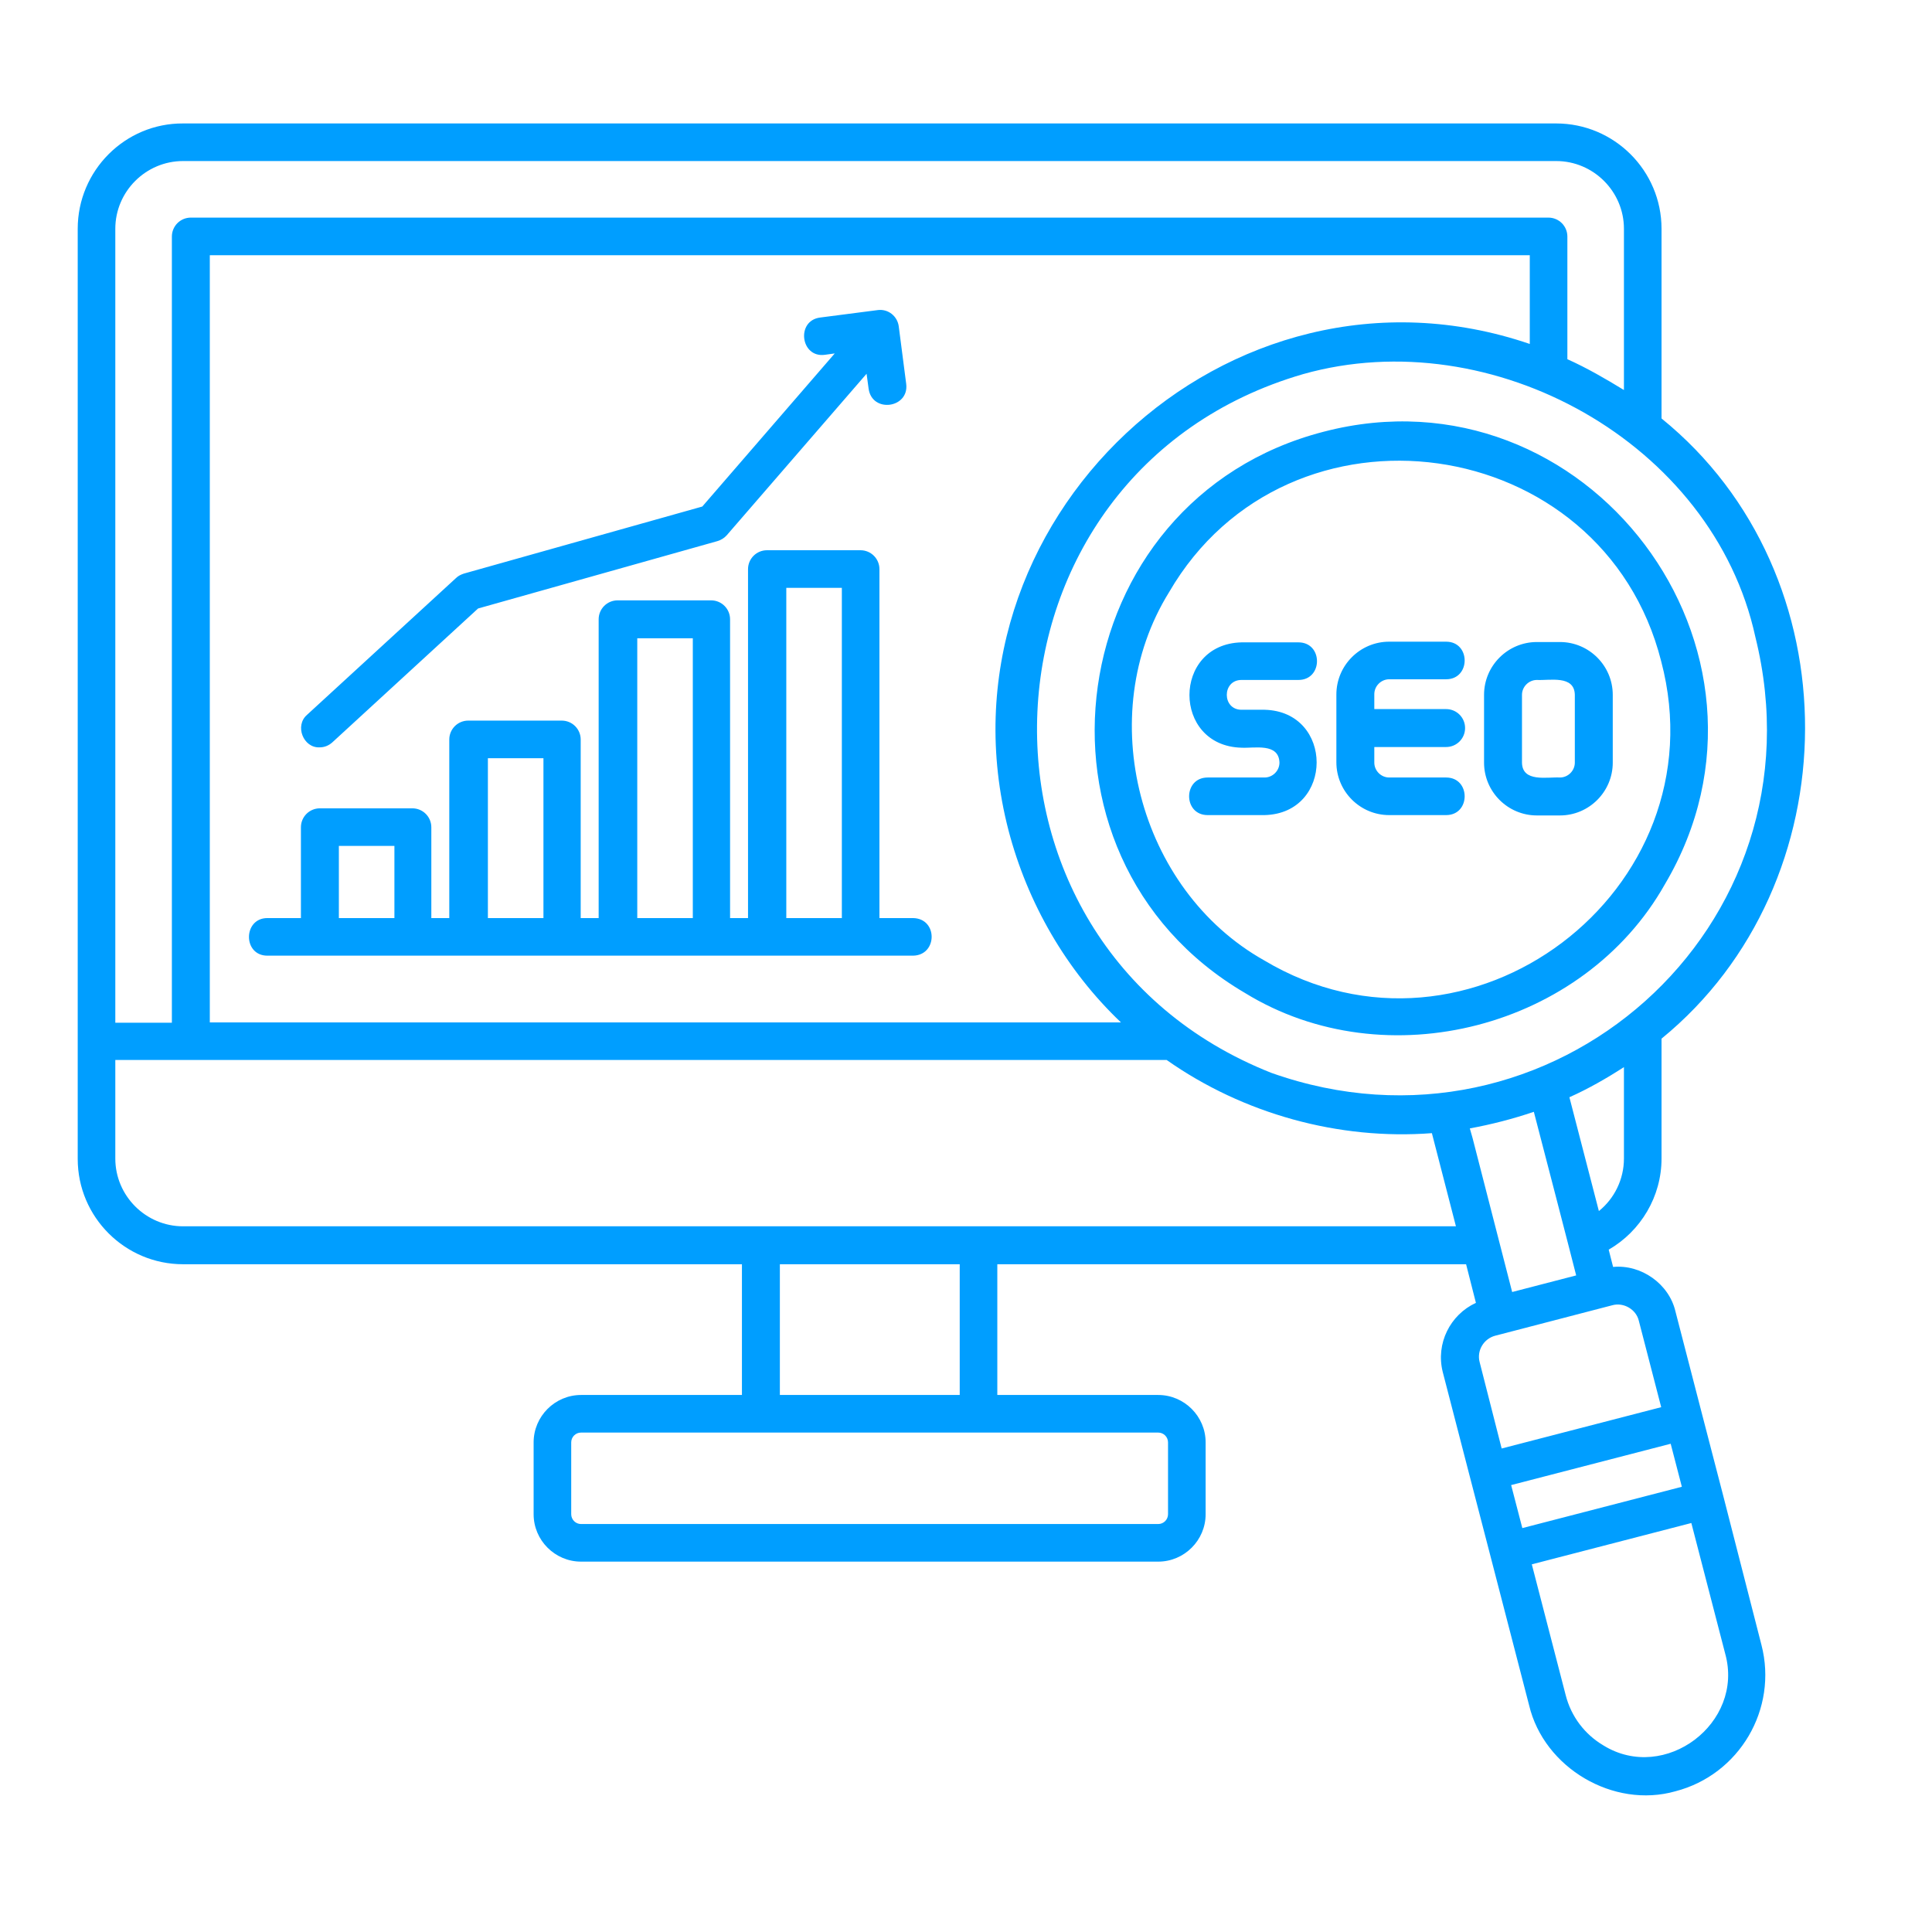 <svg xmlns="http://www.w3.org/2000/svg" xmlns:xlink="http://www.w3.org/1999/xlink" width="1080" zoomAndPan="magnify" viewBox="0 0 810 810" height="1080" preserveAspectRatio="xMidYMid meet" version="1.0"><defs><clipPath id="127186e386"><path d="M 32.527 51.617 L 757 51.617 L 757 753 L 32.527 753 Z M 32.527 51.617 " clip-rule="nonzero"/></clipPath></defs><g clip-path="url(#127186e386)"><path fill="#009eff" d="M 722.453 627.027 C 722.453 627.027 713.789 593.656 713.789 593.656 L 702.43 549.777 C 699.73 538.273 688.086 530.039 676.301 531.172 L 674.453 523.93 C 687.945 516.121 696.605 501.637 696.605 485.73 L 696.605 435.461 C 776.273 370.422 777.41 240.91 696.605 175.445 L 696.605 95.922 C 696.605 71.496 676.727 51.758 652.441 51.758 L 76.746 51.758 C 52.461 51.617 32.582 71.496 32.582 95.922 L 32.582 485.875 C 32.582 510.297 52.461 530.039 76.746 530.039 L 311.059 530.039 L 311.059 584.852 L 243.602 584.852 C 232.668 584.852 223.723 593.797 223.723 604.734 L 223.723 634.84 C 223.723 645.773 232.668 654.719 243.602 654.719 L 485.582 654.719 C 496.52 654.719 505.465 645.773 505.465 634.84 L 505.465 604.734 C 505.465 593.797 496.52 584.852 485.582 584.852 L 418.129 584.852 L 418.129 530.039 L 614.668 530.039 L 618.785 546.227 C 607.992 551.195 601.887 563.266 604.871 575.195 L 616.23 619.074 C 616.23 619.074 624.895 652.449 624.895 652.449 L 641.082 714.93 C 647.328 741.203 676.441 758.383 702.43 751 C 729.27 744.043 745.457 716.492 738.5 689.652 Z M 680.844 485.73 C 680.844 494.395 676.867 502.488 670.336 507.742 L 657.98 460.027 C 665.934 456.477 673.602 452.074 680.844 447.391 Z M 48.344 95.922 C 48.344 80.301 61.125 67.52 76.746 67.52 L 652.441 67.52 C 668.062 67.52 680.844 80.301 680.844 95.922 L 680.844 163.516 C 673.176 158.832 665.363 154.285 657.129 150.594 L 657.129 99.188 C 657.129 94.785 653.578 91.234 649.176 91.234 L 80.012 91.234 C 75.609 91.234 72.059 94.785 72.059 99.188 L 72.059 428.785 L 48.344 428.785 Z M 422.816 348.125 C 430.77 378.516 446.957 406.773 469.961 428.645 L 87.965 428.645 L 87.965 106.996 L 641.367 106.996 L 641.367 144.203 C 514.836 101.035 389.445 219.324 422.816 348.125 Z M 485.582 600.613 C 487.855 600.613 489.703 602.461 489.703 604.734 L 489.703 634.84 C 489.703 637.109 487.855 638.957 485.582 638.957 L 243.602 638.957 C 241.332 638.957 239.484 637.109 239.484 634.84 L 239.484 604.734 C 239.484 602.461 241.332 600.613 243.602 600.613 Z M 326.961 584.852 L 326.961 530.039 L 402.367 530.039 L 402.367 584.852 Z M 76.746 514.133 C 61.125 514.133 48.344 501.352 48.344 485.73 L 48.344 444.406 L 489.133 444.406 C 521.227 466.984 561.273 478.062 600.324 475.082 L 610.406 514.133 Z M 533.016 449.805 C 395.551 395.414 404.496 198.023 546.363 156.844 C 625.461 134.547 718.191 185.527 735.941 267.039 C 766.191 388.883 650.168 491.41 533.016 449.805 Z M 617.367 477.07 L 616.23 473.094 C 625.461 471.387 634.266 469.117 643.07 466.133 C 645.625 475.934 658.691 526.203 660.82 534.723 C 654.43 536.426 640.371 539.977 633.98 541.684 Z M 620.348 571.078 C 619.07 566.25 622.051 561.277 626.879 560 L 676.016 547.219 C 680.703 545.941 685.957 548.926 687.09 553.754 L 696.465 589.965 L 629.578 607.289 Z M 638.242 640.66 L 633.555 622.625 L 700.441 605.301 L 705.125 623.336 Z M 672.324 731.828 C 664.371 727.145 658.691 719.617 656.418 710.672 L 642.219 655.855 L 709.102 638.531 L 723.305 693.344 C 731.398 722.457 698.027 747.594 672.324 731.828 Z M 555.023 180.984 C 444.688 209.387 423.668 358.633 521.938 416.289 C 581.012 452.645 664.086 431.059 698.027 370.707 C 755.965 272.719 665.223 152.297 555.023 180.984 Z M 530.031 402.656 C 477.207 372.977 458.176 299.844 490.129 248.297 C 540.113 162.238 672.039 180.699 696.465 277.266 C 721.883 373.547 615.664 453.781 530.031 402.656 Z M 382.77 384.906 L 368.711 384.906 L 368.711 238.637 C 368.711 234.238 365.16 230.688 360.758 230.688 L 321.566 230.688 C 317.164 230.688 313.613 234.238 313.613 238.637 L 313.613 384.906 L 306.086 384.906 L 306.086 259.656 C 306.086 255.254 302.535 251.703 298.133 251.703 L 258.941 251.703 C 254.539 251.703 250.988 255.254 250.988 259.656 L 250.988 384.906 L 243.461 384.906 L 243.461 310.066 C 243.461 305.664 239.91 302.117 235.508 302.117 L 196.316 302.117 C 191.914 302.117 188.363 305.664 188.363 310.066 L 188.363 384.906 L 180.836 384.906 L 180.836 346.848 C 180.836 342.445 177.285 338.895 172.883 338.895 L 134.117 338.895 C 129.715 338.895 126.164 342.445 126.164 346.848 L 126.164 384.906 L 112.105 384.906 C 101.879 384.906 101.738 400.668 112.105 400.668 C 112.105 400.668 382.77 400.668 382.77 400.668 C 393.137 400.527 393.277 385.047 382.77 384.906 Z M 165.359 384.906 L 142.07 384.906 L 142.07 354.66 L 165.359 354.66 Z M 227.84 384.906 L 204.551 384.906 L 204.551 317.879 L 227.84 317.879 Z M 290.465 384.906 L 267.176 384.906 L 267.176 267.609 L 290.465 267.609 Z M 352.949 384.906 L 329.66 384.906 L 329.66 246.449 L 352.949 246.449 Z M 128.719 299.703 L 191.203 242.332 C 192.055 241.48 193.191 240.91 194.469 240.484 L 294.441 212.367 L 349.969 148.18 C 349.969 148.18 345.848 148.75 345.848 148.75 C 335.625 150.168 333.637 134.406 343.859 133.129 L 368 130.004 C 372.402 129.434 376.238 132.559 376.805 136.82 C 376.805 136.82 379.93 160.961 379.93 160.961 C 381.207 171.184 365.586 173.316 364.168 162.949 L 363.316 156.699 L 304.668 224.438 C 303.672 225.574 302.254 226.426 300.832 226.852 L 200.434 255.113 L 139.371 311.203 C 137.809 312.625 135.961 313.336 133.973 313.336 C 127.156 313.617 123.465 304.246 128.719 299.703 Z M 654.004 269.172 L 644.348 269.172 C 632.137 269.172 622.195 279.109 622.195 291.324 L 622.195 319.727 C 622.195 331.938 632.137 341.879 644.348 341.879 L 654.004 341.879 C 666.215 341.879 676.156 331.938 676.156 319.727 L 676.156 291.324 C 676.156 279.109 666.215 269.172 654.004 269.172 Z M 660.254 319.727 C 660.254 323.133 657.414 325.973 654.004 325.973 C 648.609 325.688 638.242 328.102 638.098 319.727 C 638.098 319.727 638.098 291.324 638.098 291.324 C 638.098 287.914 640.938 285.074 644.348 285.074 C 649.742 285.359 660.109 282.945 660.254 291.324 Z M 520.516 297.57 C 520.516 297.57 530.176 297.57 530.176 297.57 C 559.285 298.281 559.285 341.027 530.176 341.734 C 530.176 341.734 506.316 341.734 506.316 341.734 C 495.949 341.734 495.949 325.973 506.316 325.973 L 530.176 325.973 C 533.582 325.973 536.422 323.133 536.422 319.727 C 536.137 311.348 525.914 313.762 520.516 313.477 C 491.406 312.766 491.406 270.023 520.516 269.312 C 520.516 269.312 544.375 269.312 544.375 269.312 C 554.742 269.312 554.742 285.074 544.375 285.074 L 520.516 285.074 C 512.281 285.074 512.281 297.57 520.516 297.57 Z M 576.184 313.477 L 576.184 319.727 C 576.184 323.133 579.023 325.973 582.434 325.973 C 582.434 325.973 606.289 325.973 606.289 325.973 C 616.656 325.973 616.656 341.734 606.289 341.734 L 582.434 341.734 C 570.219 341.734 560.281 331.797 560.281 319.582 L 560.281 291.18 C 560.281 278.969 570.219 269.027 582.434 269.027 C 582.434 269.027 606.289 269.027 606.289 269.027 C 616.656 269.027 616.656 284.789 606.289 284.789 L 582.434 284.789 C 579.023 284.789 576.184 287.633 576.184 291.039 L 576.184 297.289 L 606.289 297.289 C 610.691 297.289 614.242 300.836 614.242 305.238 C 614.242 309.641 610.691 313.191 606.289 313.191 L 576.184 313.191 Z M 576.184 313.477 " fill-opacity="1" fill-rule="nonzero"/></g></svg>
